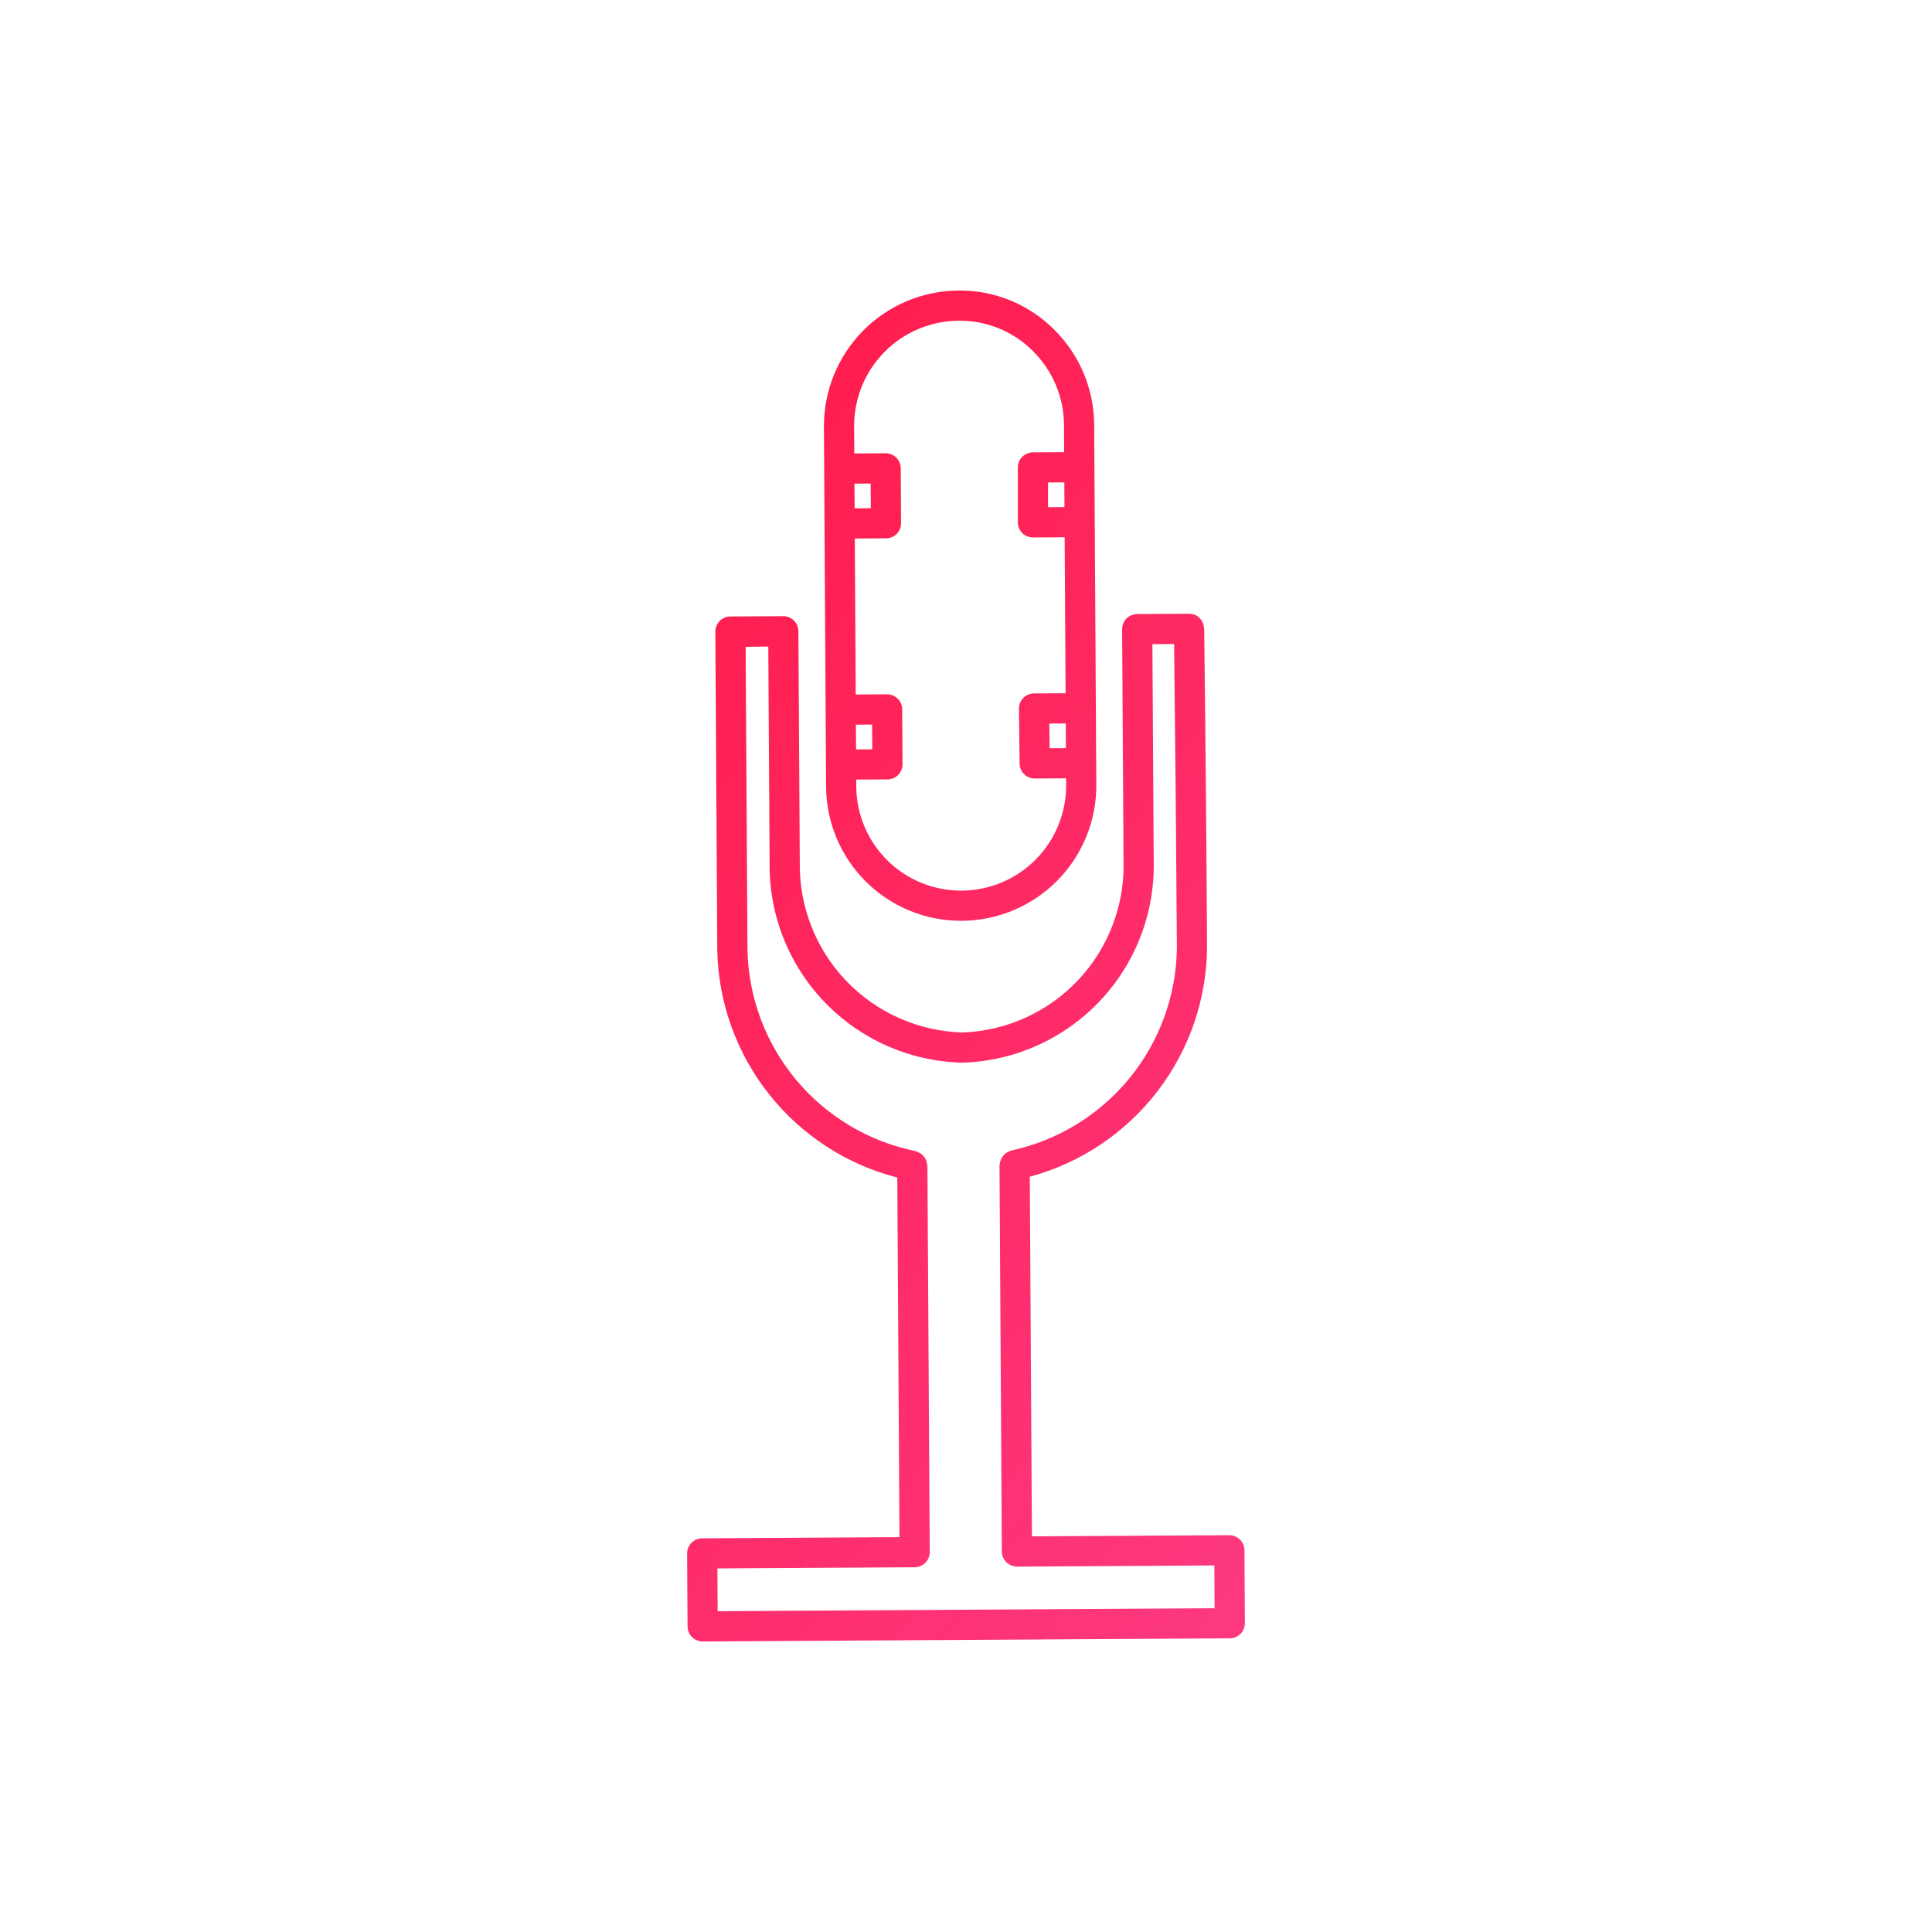 <?xml version="1.0" encoding="UTF-8"?> <svg xmlns="http://www.w3.org/2000/svg" width="64" height="64" viewBox="0 0 64 64" fill="none"><path d="M41.224 51.352C41.223 51.219 41.17 51.093 41.076 51C40.982 50.907 40.856 50.855 40.724 50.855H40.721L34.184 50.894L34.113 38.981C35.784 38.53 37.262 37.545 38.322 36.177C39.383 34.809 39.967 33.131 39.986 31.4C39.965 27.875 39.933 24.35 39.89 20.825C39.889 20.812 39.883 20.801 39.881 20.789C39.878 20.734 39.866 20.68 39.845 20.629L39.836 20.615C39.812 20.562 39.778 20.514 39.736 20.473C39.694 20.429 39.643 20.394 39.587 20.37C39.53 20.347 39.47 20.335 39.409 20.335C39.402 20.335 39.396 20.331 39.39 20.331H39.384L37.669 20.341C37.603 20.342 37.538 20.355 37.478 20.381C37.417 20.406 37.362 20.443 37.316 20.49C37.27 20.537 37.233 20.592 37.209 20.653C37.184 20.713 37.171 20.779 37.172 20.844L37.218 28.491C37.266 29.954 36.732 31.377 35.733 32.447C34.735 33.518 33.352 34.149 31.89 34.202C30.427 34.163 29.04 33.547 28.029 32.49C27.019 31.432 26.467 30.018 26.494 28.556L26.448 20.909C26.447 20.777 26.394 20.65 26.301 20.557C26.207 20.464 26.08 20.412 25.948 20.412H25.945L24.194 20.422C24.129 20.422 24.064 20.436 24.003 20.461C23.942 20.486 23.888 20.523 23.841 20.57C23.795 20.617 23.759 20.672 23.734 20.733C23.709 20.794 23.697 20.859 23.697 20.925L23.761 31.497C23.8 33.228 24.404 34.898 25.481 36.254C26.557 37.61 28.047 38.577 29.724 39.008L29.796 50.92L23.259 50.959C23.126 50.96 22.999 51.013 22.906 51.108C22.813 51.202 22.761 51.329 22.762 51.462L22.776 53.879C22.777 54.011 22.83 54.137 22.924 54.23C23.018 54.324 23.144 54.376 23.276 54.376H23.279L40.741 54.272C40.874 54.271 41.001 54.217 41.094 54.123C41.187 54.029 41.239 53.901 41.238 53.769L41.224 51.352ZM23.773 53.373L23.765 51.956L30.302 51.917C30.367 51.917 30.432 51.903 30.493 51.878C30.553 51.852 30.608 51.815 30.654 51.769C30.701 51.722 30.737 51.666 30.762 51.606C30.787 51.545 30.799 51.48 30.799 51.414L30.722 38.617C30.721 38.602 30.714 38.588 30.712 38.573C30.705 38.509 30.687 38.446 30.657 38.388C30.627 38.333 30.587 38.284 30.539 38.242C30.489 38.202 30.432 38.17 30.37 38.15C30.356 38.143 30.341 38.136 30.326 38.131C28.784 37.817 27.394 36.99 26.383 35.784C25.372 34.578 24.8 33.064 24.761 31.491L24.7 21.427L25.451 21.418L25.494 28.561C25.466 30.284 26.119 31.948 27.311 33.191C28.503 34.435 30.138 35.157 31.86 35.202H31.895C33.623 35.147 35.259 34.409 36.444 33.15C37.629 31.891 38.267 30.214 38.218 28.485L38.175 21.338L38.894 21.334C38.934 24.691 38.965 28.049 38.986 31.406C38.965 32.98 38.411 34.5 37.415 35.718C36.418 36.936 35.038 37.78 33.5 38.112C33.485 38.116 33.474 38.126 33.459 38.13C33.367 38.161 33.286 38.217 33.226 38.293C33.165 38.368 33.128 38.46 33.119 38.556C33.118 38.572 33.11 38.586 33.11 38.602L33.187 51.399C33.188 51.499 33.219 51.595 33.275 51.677C33.331 51.759 33.41 51.822 33.502 51.859C33.551 51.879 33.604 51.89 33.657 51.89C33.668 51.891 33.677 51.896 33.688 51.896H33.69L40.227 51.857L40.235 53.274L23.773 53.373ZM27.35 23.512L27.35 23.514L27.365 26.054C27.37 27.237 27.844 28.37 28.683 29.204C29.522 30.038 30.658 30.505 31.841 30.503H31.868C33.055 30.494 34.19 30.016 35.024 29.172C35.858 28.328 36.323 27.187 36.317 26L36.246 14.084C36.245 13.495 36.127 12.912 35.9 12.368C35.672 11.825 35.339 11.332 34.92 10.918C34.507 10.504 34.016 10.176 33.475 9.954C32.934 9.732 32.355 9.62 31.77 9.624H31.743C30.555 9.634 29.419 10.114 28.585 10.961C27.751 11.807 27.287 12.95 27.294 14.138L27.35 23.51L27.35 23.512ZM28.305 16.021L28.842 16.018L28.847 16.836L28.31 16.839L28.305 16.021ZM28.353 24.006L28.889 24.003L28.895 24.822L28.358 24.825L28.353 24.006ZM35.31 24.783L34.77 24.787L34.76 23.968L35.305 23.965L35.31 24.783ZM31.749 10.623H31.77C32.224 10.62 32.673 10.707 33.093 10.879C33.513 11.051 33.894 11.305 34.214 11.627C34.54 11.948 34.8 12.332 34.977 12.755C35.154 13.178 35.246 13.631 35.246 14.09L35.251 14.979L34.215 14.985C34.083 14.986 33.956 15.039 33.863 15.133C33.77 15.226 33.718 15.353 33.718 15.485V17.304C33.718 17.437 33.77 17.564 33.864 17.658C33.958 17.752 34.085 17.804 34.218 17.804H34.221L35.268 17.798L35.299 22.965L34.251 22.971C34.185 22.972 34.12 22.985 34.059 23.011C33.998 23.037 33.944 23.074 33.897 23.121C33.851 23.168 33.815 23.224 33.79 23.285C33.765 23.346 33.753 23.412 33.754 23.478L33.776 25.296C33.778 25.427 33.831 25.553 33.925 25.645C34.019 25.738 34.145 25.79 34.276 25.79H34.279L35.316 25.783L35.317 26.006C35.322 26.928 34.96 27.813 34.313 28.469C33.665 29.124 32.784 29.496 31.862 29.503C31.405 29.507 30.952 29.42 30.529 29.249C30.106 29.077 29.721 28.823 29.396 28.502C29.071 28.181 28.812 27.799 28.636 27.378C28.459 26.957 28.367 26.505 28.365 26.048L28.364 25.825L29.4 25.819C29.466 25.819 29.531 25.805 29.591 25.78C29.652 25.754 29.707 25.717 29.753 25.67C29.799 25.623 29.836 25.568 29.861 25.507C29.885 25.446 29.898 25.381 29.897 25.315L29.886 23.497C29.885 23.365 29.832 23.239 29.738 23.146C29.644 23.053 29.518 23.001 29.386 23H29.383L28.347 23.006L28.316 17.839L29.352 17.833C29.418 17.833 29.483 17.819 29.544 17.794C29.604 17.768 29.659 17.731 29.705 17.685C29.751 17.638 29.788 17.582 29.813 17.522C29.837 17.461 29.85 17.396 29.849 17.33L29.839 15.512C29.838 15.38 29.785 15.253 29.691 15.16C29.598 15.067 29.471 15.015 29.339 15.015H29.336L28.299 15.021L28.294 14.132C28.288 13.209 28.648 12.321 29.296 11.664C29.944 11.006 30.826 10.632 31.749 10.623ZM35.262 16.798L34.718 16.801V15.982L35.257 15.979L35.262 16.798Z" fill="url(#paint0_linear_189_27)"></path><defs><linearGradient id="paint0_linear_189_27" x1="23.286" y1="12.15" x2="56.631" y2="35.885" gradientUnits="userSpaceOnUse"><stop stop-color="#FF1B49"></stop><stop offset="1" stop-color="#FD3A84"></stop></linearGradient></defs></svg> 